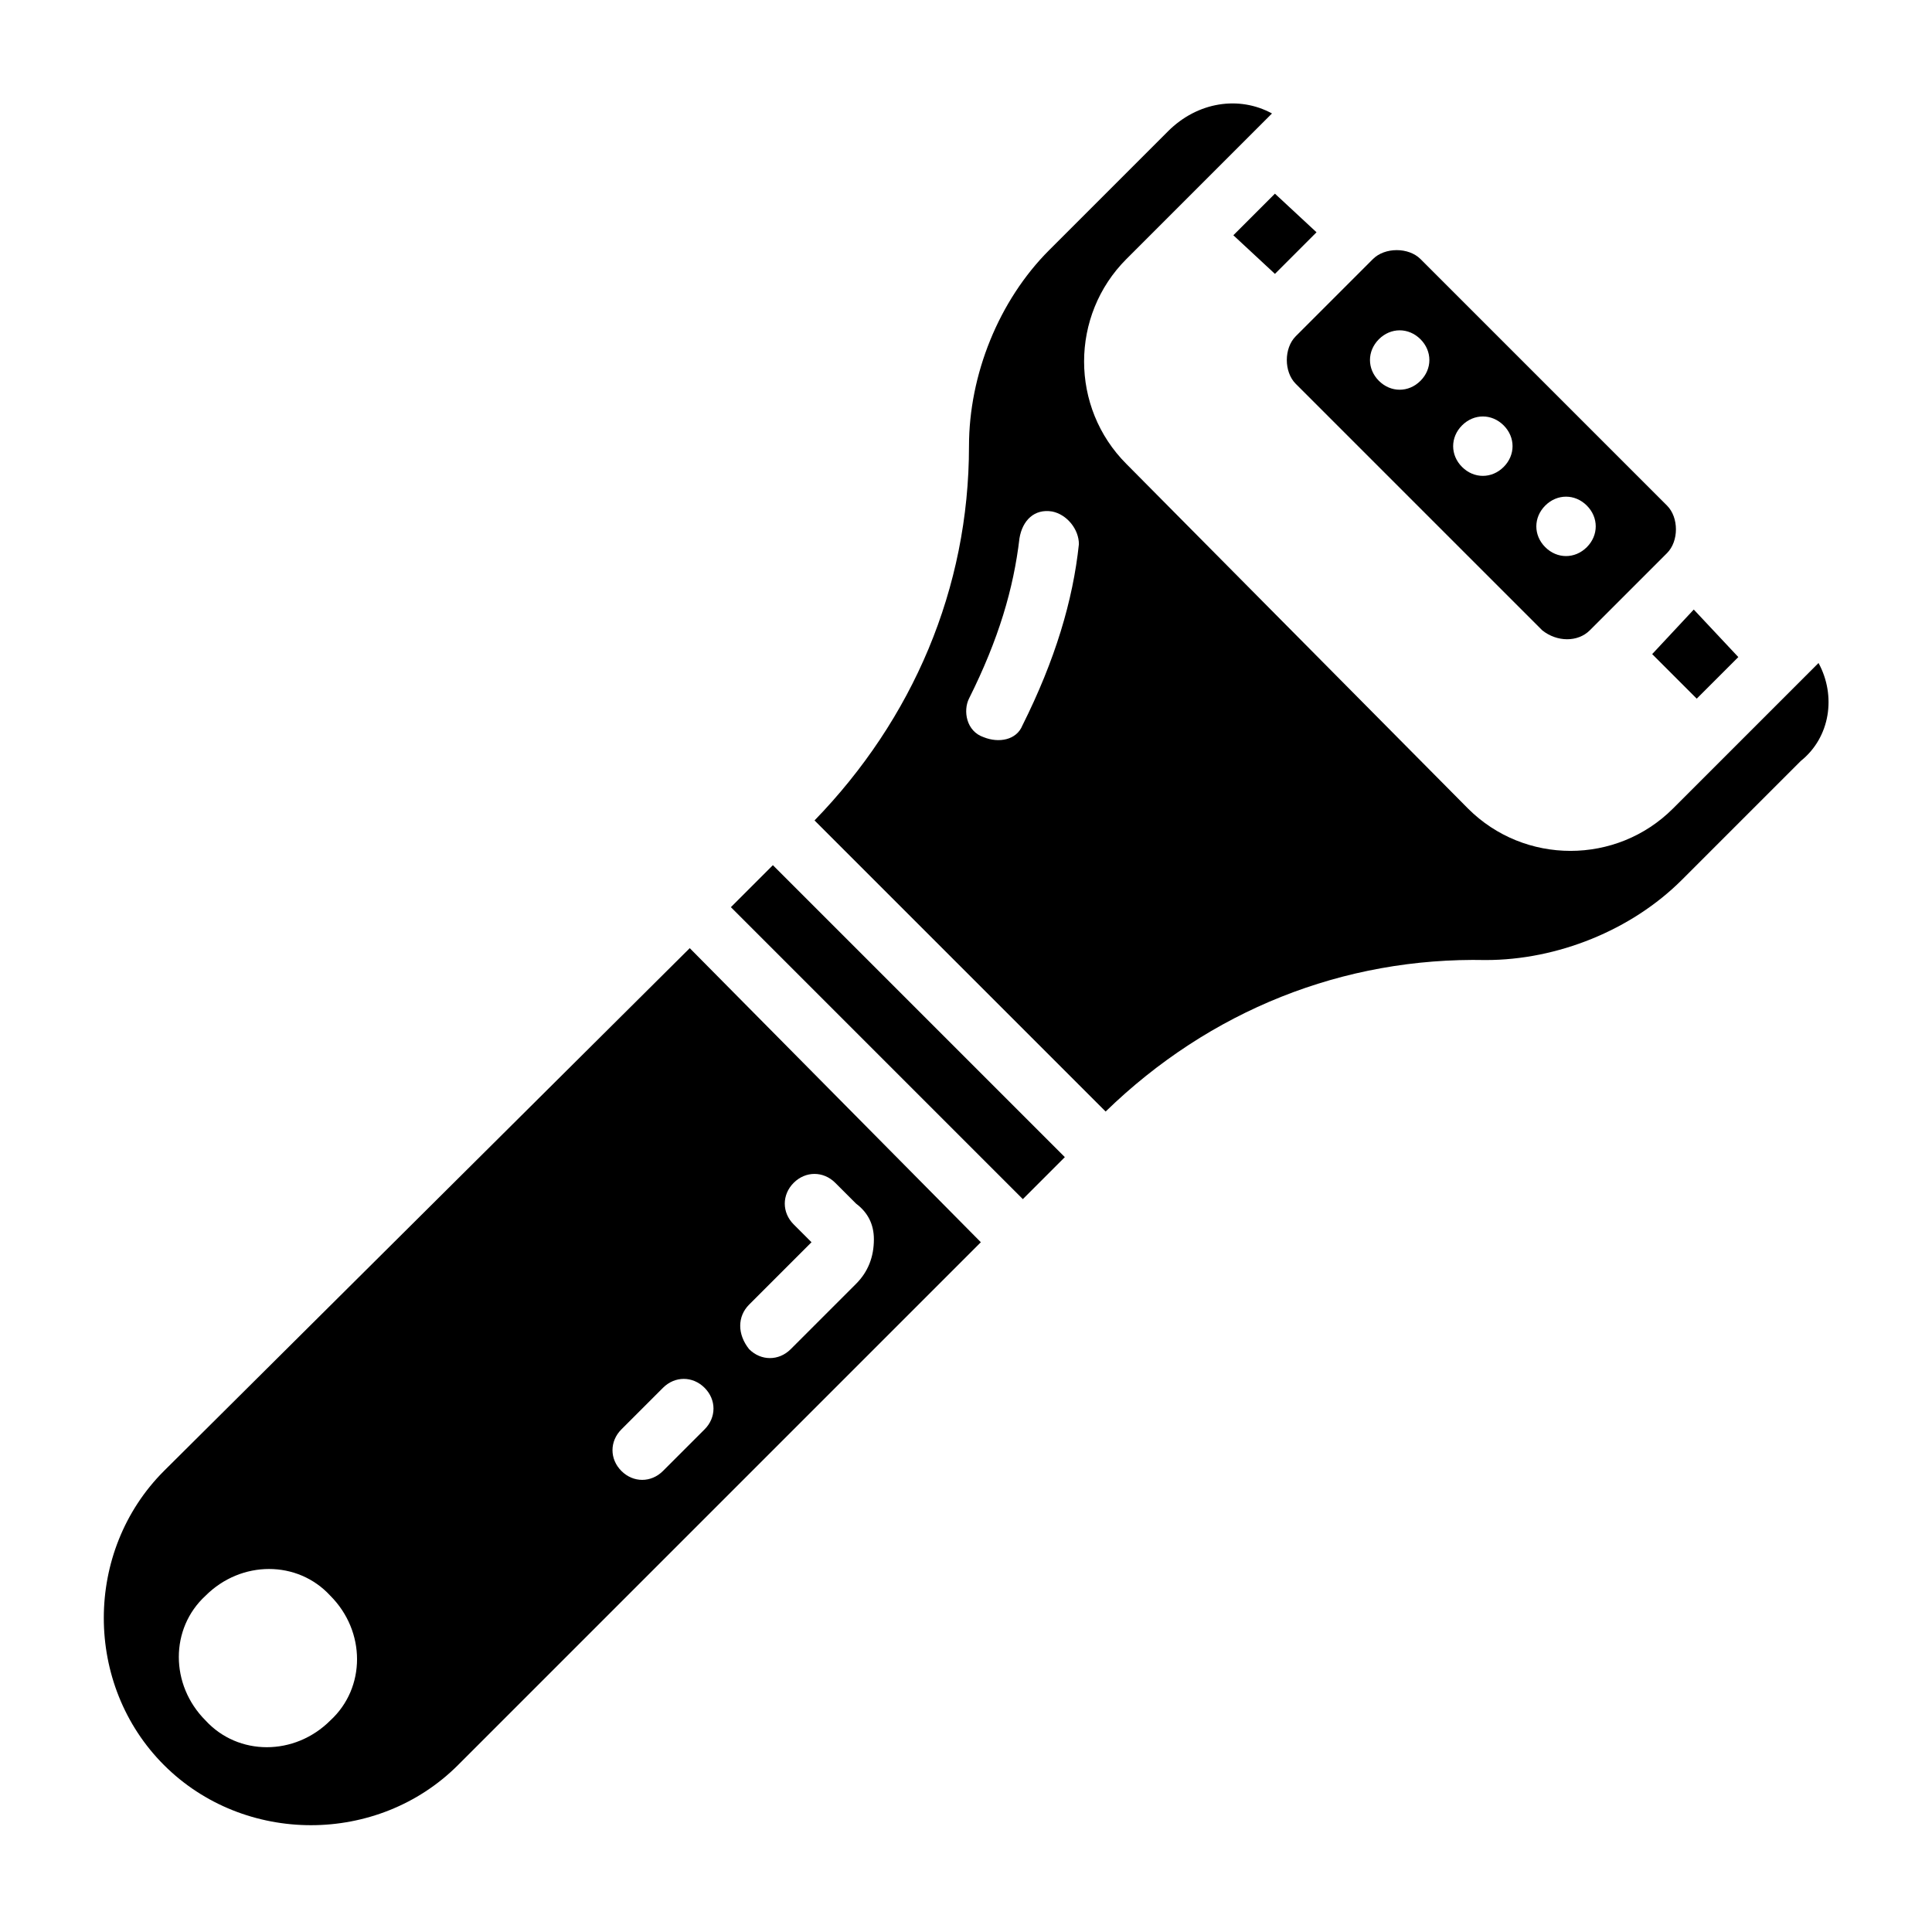 <?xml version="1.0" encoding="UTF-8"?>
<!-- Uploaded to: ICON Repo, www.svgrepo.com, Generator: ICON Repo Mixer Tools -->
<svg fill="#000000" width="800px" height="800px" version="1.1" viewBox="144 144 512 512" xmlns="http://www.w3.org/2000/svg">
 <g>
  <path d="m481.87 216.58 11.02-11.023-11.02-10.234-11.02 11.023z"/>
  <path d="m593.65 329.15 11.023-11.02-11.809-12.594-11.02 11.809z"/>
  <path d="m625.93 319.7-38.574 38.574c-14.957 14.957-39.359 14.957-54.316 0l-90.527-91.316c-14.957-14.957-14.957-39.359 0-54.316l38.574-38.574c-8.66-4.723-19.68-3.148-27.551 4.723l-31.488 31.488c-13.383 13.383-21.254 33.062-21.254 51.957 0 37.785-14.957 72.422-40.934 99.188l77.145 77.145c27.551-26.766 62.977-40.934 100.76-40.148 18.895 0 38.574-7.871 51.957-21.254l31.488-31.488c7.867-6.297 9.441-17.316 4.719-25.977zm-210.97 16.531c-1.574 3.938-6.297 4.723-10.234 3.148-4.723-1.574-5.512-7.086-3.938-10.234 7.871-15.742 11.809-29.125 13.383-42.508 0.789-4.723 3.938-7.871 8.66-7.086 3.938 0.789 7.086 4.723 7.086 8.66-1.578 14.957-6.301 30.703-14.957 48.02z"/>
  <path d="m337.69 384.41 11.133-11.133 77.371 77.371-11.133 11.133z"/>
  <path d="m187.45 533.82c-21.254 21.254-21.254 56.68 0 77.934 21.254 21.254 56.68 21.254 77.934 0l138.55-138.55-77.145-77.934zm44.086 66.125c-9.445 9.445-24.402 9.445-33.062 0-9.445-9.445-9.445-24.402 0-33.062 9.445-9.445 24.402-9.445 33.062 0 9.445 9.445 9.445 24.402 0 33.062zm110.99-110.21 16.531-16.531-4.723-4.723c-3.148-3.148-3.148-7.871 0-11.02 3.148-3.148 7.871-3.148 11.02 0l5.512 5.512c3.148 2.363 4.723 5.512 4.723 9.445 0 4.723-1.574 8.66-4.723 11.809l-17.32 17.32c-3.148 3.148-7.871 3.148-11.02 0-3.148-3.938-3.148-8.664 0-11.812zm-11.805 33.062-11.023 11.023c-3.148 3.148-7.871 3.148-11.02 0-3.148-3.148-3.148-7.871 0-11.02l11.02-11.02c3.148-3.148 7.871-3.148 11.02 0 3.152 3.144 3.152 7.867 0.004 11.016z"/>
  <path d="m487.38 245.71 65.336 65.336c3.938 3.148 9.445 3.148 12.594 0l20.469-20.469c3.148-3.148 3.148-9.445 0-12.594l-65.336-65.336c-3.148-3.148-9.445-3.148-12.594 0l-20.469 20.469c-3.148 3.148-3.148 9.445 0 12.594zm66.125 32.273c3.148-3.148 7.871-3.148 11.02 0 3.148 3.148 3.148 7.871 0 11.02-3.148 3.148-7.871 3.148-11.02 0-3.148-3.144-3.148-7.867 0-11.02zm-22.043-21.254c3.148-3.148 7.871-3.148 11.02 0 3.148 3.148 3.148 7.871 0 11.02-3.148 3.148-7.871 3.148-11.02 0-3.148-3.144-3.148-7.871 0-11.02zm-22.043-22.828c3.148-3.148 7.871-3.148 11.02 0 3.148 3.148 3.148 7.871 0 11.02-3.148 3.148-7.871 3.148-11.02 0-3.148-3.148-3.148-7.871 0-11.02z"/>
 </g>
</svg>
